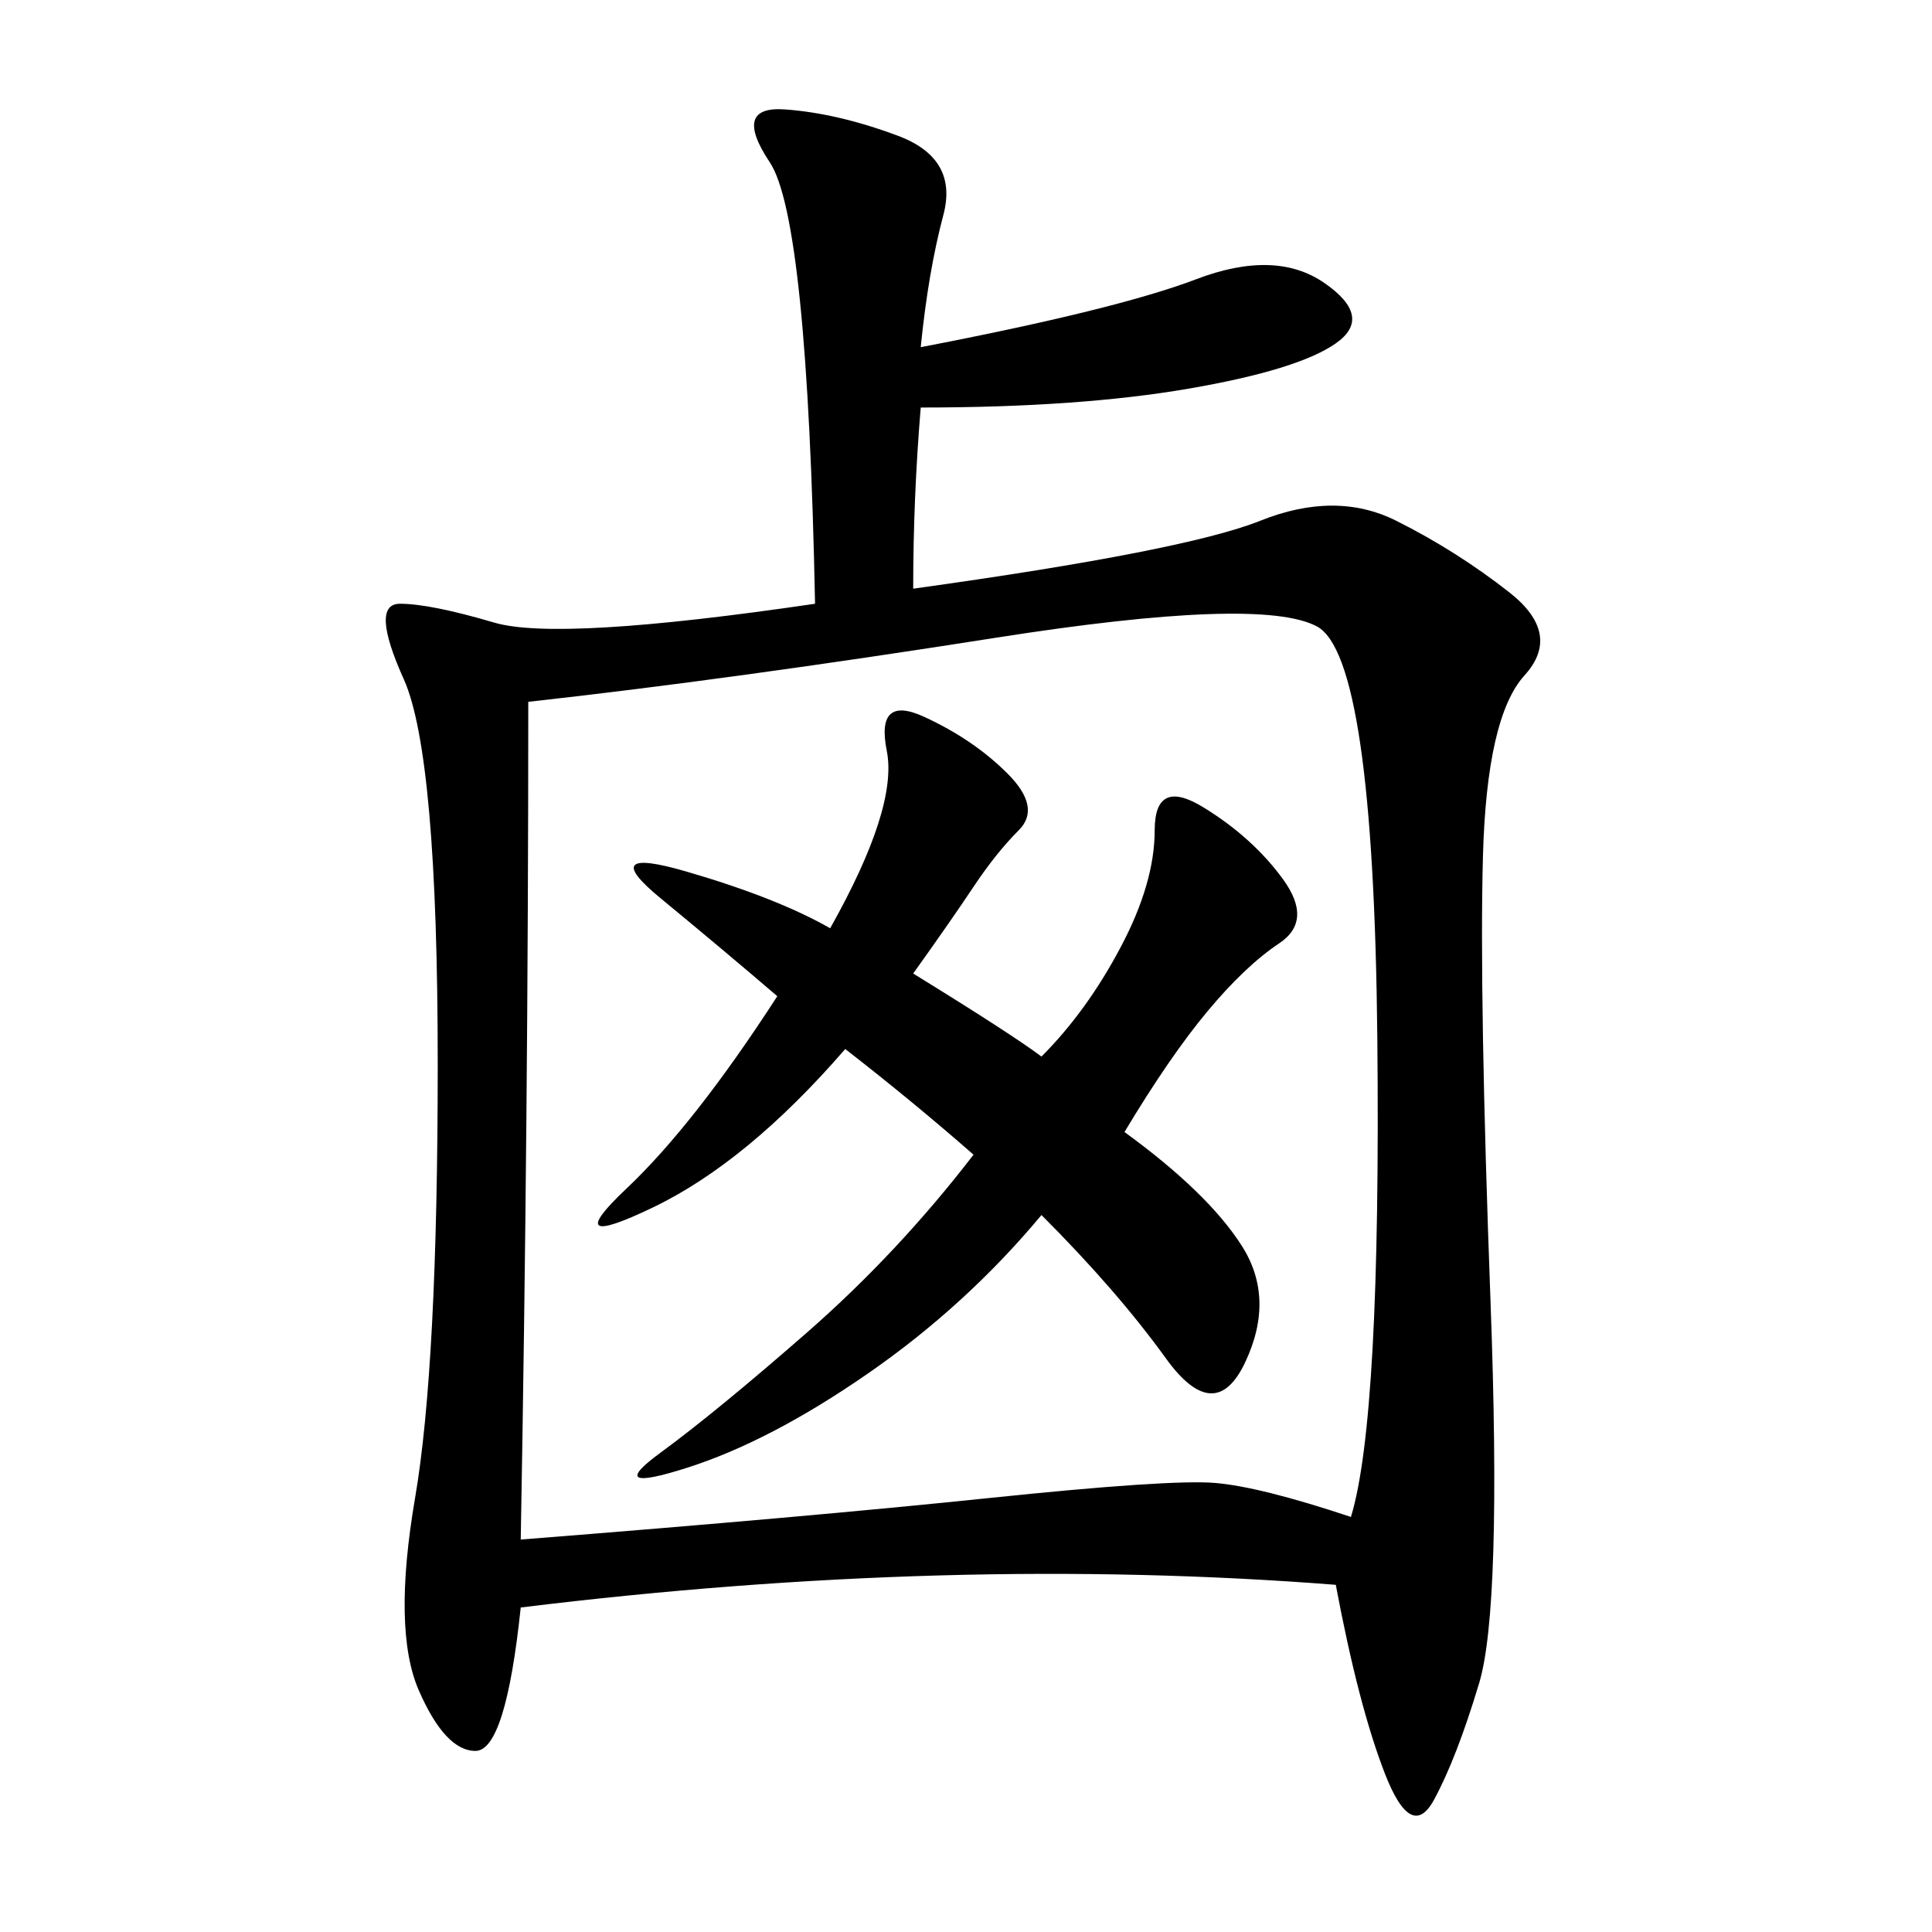 <svg xmlns="http://www.w3.org/2000/svg" xmlns:xlink="http://www.w3.org/1999/xlink" width="300" height="300"><path d="M142.97 53.91Q173.44 48.05 185.74 43.36Q198.05 38.67 205.66 43.95Q213.28 49.22 207.42 53.32Q201.56 57.42 184.57 60.35Q167.58 63.28 142.97 63.28L142.97 63.28Q141.80 77.34 141.80 91.41L141.80 91.41Q183.98 85.55 195.70 80.86Q207.42 76.17 216.80 80.86Q226.17 85.55 234.38 91.99Q242.58 98.44 236.72 104.88Q230.86 111.33 230.27 133.01Q229.69 154.69 231.45 202.15Q233.20 249.61 229.69 261.33Q226.17 273.05 222.66 279.49Q219.14 285.94 215.04 275.39Q210.94 264.84 207.42 246.09L207.42 246.09Q147.66 241.41 80.86 249.61L80.86 249.61Q78.52 271.88 73.83 271.88L73.83 271.88Q69.14 271.88 65.04 262.50Q60.94 253.13 64.45 232.62Q67.97 212.11 67.97 165.23L67.97 165.23Q67.97 117.19 62.70 105.47Q57.42 93.75 62.11 93.75L62.11 93.75Q66.80 93.75 76.76 96.68Q86.72 99.61 126.56 93.75L126.56 93.75Q125.39 33.98 119.53 25.20Q113.67 16.41 121.88 16.99Q130.08 17.58 139.45 21.09Q148.83 24.61 146.48 33.40Q144.14 42.19 142.97 53.91L142.97 53.91ZM82.03 108.98Q82.03 173.44 80.86 239.06L80.86 239.06Q125.39 235.55 153.52 232.62Q181.64 229.69 188.67 230.27Q195.70 230.86 209.77 235.55L209.77 235.55Q214.45 220.31 213.87 161.13Q213.28 101.95 204.49 97.27Q195.70 92.58 154.69 99.02Q113.67 105.47 82.03 108.98L82.03 108.98ZM151.17 179.30Q141.80 171.09 131.25 162.89L131.25 162.89Q116.02 180.47 101.37 187.50Q86.72 194.53 97.27 184.57Q107.81 174.61 120.70 154.69L120.70 154.69Q112.50 147.66 102.54 139.45Q92.58 131.25 106.64 135.35Q120.70 139.45 128.91 144.14L128.91 144.14Q139.45 125.39 137.70 116.60Q135.94 107.81 143.55 111.33Q151.17 114.84 156.45 120.12Q161.72 125.39 158.20 128.91Q154.69 132.42 151.17 137.70Q147.66 142.97 141.80 151.17L141.80 151.17Q157.03 160.55 161.72 164.06L161.72 164.06Q168.75 157.03 174.02 147.07Q179.30 137.11 179.30 128.91L179.30 128.91Q179.30 120.70 186.91 125.39Q194.53 130.08 199.22 136.52Q203.91 142.97 198.63 146.48Q193.36 150 187.50 157.03Q181.64 164.06 174.61 175.78L174.61 175.78Q187.50 185.16 192.77 193.36Q198.05 201.56 193.36 211.52Q188.67 221.48 181.05 210.94Q173.44 200.39 161.72 188.67L161.72 188.67Q150 202.73 134.77 213.28Q119.53 223.83 106.64 227.93Q93.75 232.03 102.54 225.59Q111.33 219.14 125.39 206.84Q139.45 194.53 151.17 179.30L151.17 179.30Z"/></svg>